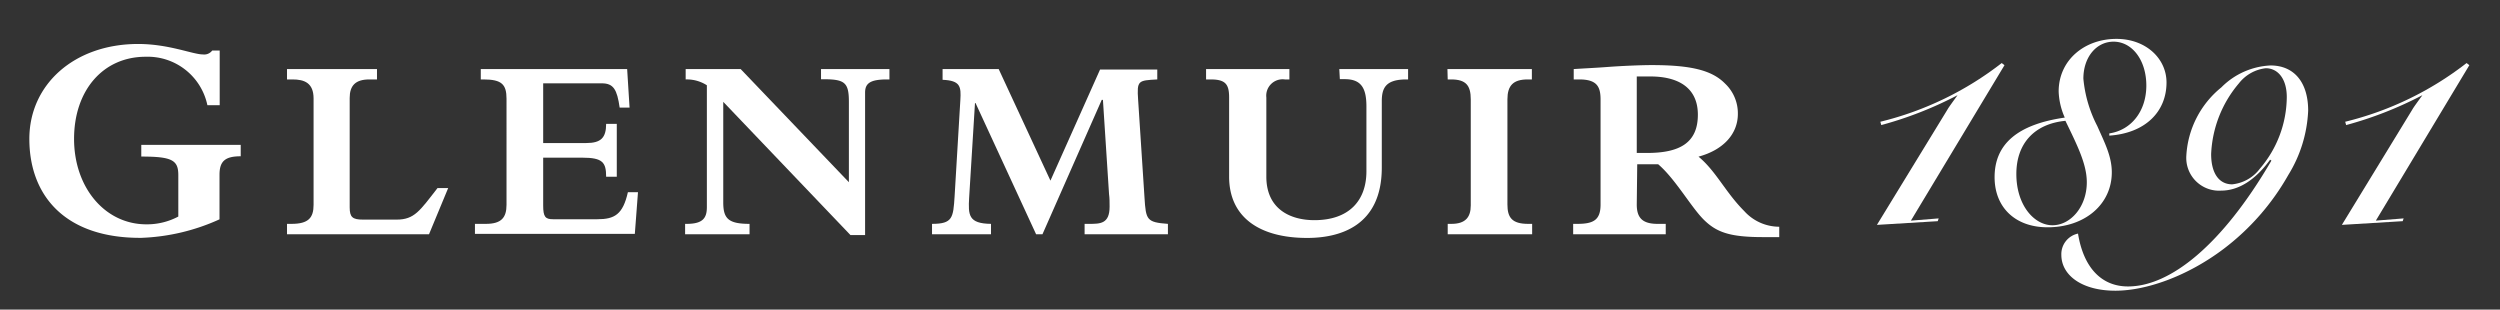 <svg id="Layer_1" data-name="Layer 1" xmlns="http://www.w3.org/2000/svg" fill="#FFF" viewBox="0 0 270.03 33.44"><rect x="0" y="0" width="270.03" height="33.44" fill="#333333" stroke="none"/><path d="M26,16.88c-1.71,0-2.29.55-2.29,2v4.81a22.27,22.27,0,0,1-8.43,2C7.11,25.75,3.17,21.2,3.17,15,3.17,9.1,8.05,4.75,14.92,4.75c3.32,0,5.91,1.13,7,1.13a1.08,1.08,0,0,0,1-.42h.81v5.9H22.4a6.59,6.59,0,0,0-6.67-5.23C11.14,6.13,8,9.75,8,15s3.33,9.23,7.81,9.23a7.21,7.21,0,0,0,3.45-.84V18.91c0-1.61-.67-2-4-2V15.65H26Z"/><path d="M46.34,25.3H31V24.18h.49c1.83,0,2.38-.66,2.38-2.06V10.64c0-1.69-1-2.06-2.27-2.06H31V7.46h9.72V8.58h-.83c-1.49,0-2.12.66-2.12,2V22.4c0,1.06.31,1.32,1.43,1.32h3.64c1.92,0,2.5-.94,4.42-3.41h1.15Z"/><path d="M65,9H58.67v6.45h4.65c1.57,0,2.15-.55,2.15-2.07h1.15v5.71H65.47c0-1.55-.37-2.06-2.58-2.06H58.67v5.16c0,1.23.23,1.49,1.06,1.49h4.79c1.87,0,2.76-.52,3.3-2.92h1.09l-.34,4.5H51.3V24.18h1.18c1.66,0,2.23-.66,2.23-2.06V10.67c0-1.55-.51-2.09-2.49-2.09h-.29V7.46H67.74L68,11.62H66.93C66.65,9.67,66.27,9,65,9Z"/><path d="M78.12,21.86c0,1.75.55,2.32,2.84,2.32V25.3H74V24.18h.17c1.75,0,2.18-.63,2.18-1.81V9.21a4,4,0,0,0-2.29-.63V7.46H80L91.69,19.68V11c0-2.07-.43-2.44-2.73-2.44h-.28V7.46h7.39V8.58h-.28C94,8.58,93.44,9,93.44,10V25.39H91.86L78.12,11Z"/><path d="M105.37,11.13h-.06l-.63,10.21c-.11,1.9-.08,2.81,2.36,2.84V25.3h-6.37V24.18c2.24,0,2.29-.66,2.44-3l.62-10.38c.09-1.46,0-2.1-1.92-2.18V7.46h6.06l5.59,12.05,5.36-12H125V8.58c-2.07.11-2.21.11-2.07,2.18l.69,10.58c.15,2.41.23,2.67,2.53,2.84V25.3h-9V24.18h.49c1.2,0,2.21,0,2.21-1.86,0-.46,0-.92-.06-1.35l-.66-10.18H119L112.6,25.3h-.69Z"/><path d="M144.66,7.46h7.43V8.58h-.2c-2.29,0-2.64,1-2.64,2.38V18.1c0,6.4-4.64,7.6-8.06,7.6-5.16,0-8.43-2.24-8.43-6.62V10.53c0-1.44-.4-1.95-2-1.95h-.49V7.46h9V8.58h-.49a1.77,1.77,0,0,0-2,1.95v8.55c0,3.5,2.58,4.7,5.19,4.7,3.75,0,5.62-2.12,5.62-5.28v-7c0-2-.57-2.95-2.35-2.95h-.52Z"/><path d="M156.34,7.46h9.12V8.58H165c-1.55,0-2.18.66-2.18,2.15V22.09c0,1.4.49,2.09,2.24,2.09h.43V25.3h-9.12V24.18h.4c1.52,0,2.09-.72,2.09-2V10.73c0-1.49-.51-2.15-2.12-2.15h-.37Z"/><path d="M176.79,22.09c0,1.46.63,2.09,2.26,2.09h.87V25.3h-10V24.18h.46c1.75,0,2.5-.43,2.5-2.09V10.76c0-1.38-.37-2.18-2.3-2.18h-.6V7.46c1.44-.09,2.53-.14,3.7-.23,1.61-.12,3.67-.2,4.71-.2,4.21,0,6.51.54,7.94,2a4.42,4.42,0,0,1,1.38,3.27c0,2.18-1.58,3.9-4.25,4.62,1.9,1.57,2.9,3.84,4.94,5.88a5.1,5.1,0,0,0,3.78,1.69v1.12c-.63,0-.92,0-1.77,0-3.56,0-5-.52-6.37-1.87s-3.1-4.44-4.94-6h-2.26Zm0-5.57h1.12c3.47,0,5.48-1.06,5.48-4.13s-2.33-4.13-5.11-4.13h-1.49Z"/><path d="M210.34,11.85c.13-.24.5-.74,1.1-1.57a40.47,40.47,0,0,1-8.24,3.23l-.1-.36a34.76,34.76,0,0,0,13.11-6.34l.3.23L206.4,23.83l3-.24-.1.3-6.57.4Z"/><path d="M222.36,9.88c0-3.37,2.77-5.68,6.24-5.68,3.17,0,5.41,2.11,5.41,4.71,0,3.14-2.27,5.47-6.18,5.74l0-.24c2.4-.36,4-2.43,4-5.17s-1.53-4.74-3.54-4.74c-1.83,0-3.26,1.64-3.26,4a13.81,13.81,0,0,0,1.5,5.11c.76,1.73,1.57,3.24,1.57,5,0,3.44-2.88,5.94-6.94,5.94-3.51,0-5.72-2.17-5.72-5.41,0-3.6,2.51-5.71,7.58-6.44A7.53,7.53,0,0,1,222.36,9.88Zm-4.57,8.91c0,3.4,1.94,5.54,3.9,5.54s3.71-2,3.71-4.64c0-1.94-1-3.94-2.31-6.64C219.69,13.38,217.79,15.55,217.79,18.79Z"/><path d="M229.85,30.94c4.54,0,10.15-4.44,15.49-13.59l-.14-.1c-1.63,2.24-3.44,3.34-5.3,3.34a3.54,3.54,0,0,1-3.75-3.77,10.21,10.21,0,0,1,3.78-7.38,8,8,0,0,1,5.31-2.37c2.54,0,4.07,1.81,4.07,4.88a14.36,14.36,0,0,1-2.14,6.94,26.11,26.11,0,0,1-7,8c-3.9,2.94-8.34,4.51-11.68,4.51-3.67,0-5.84-1.7-5.84-3.87a2.27,2.27,0,0,1,1.8-2.3C225.05,28.93,227,30.94,229.85,30.94ZM241.83,9a12.6,12.6,0,0,0-3,7.64c0,2.1.87,3.27,2.27,3.27a4.27,4.27,0,0,0,3-1.7A12,12,0,0,0,247,10.48c0-1.94-.94-3.11-2.27-3.11A4.3,4.3,0,0,0,241.83,9Z"/><path d="M260.55,11.85c.13-.24.5-.74,1.1-1.57a40.47,40.47,0,0,1-8.24,3.23l-.1-.36a34.76,34.76,0,0,0,13.11-6.34l.3.23-10.1,16.79,3-.24-.1.3-6.57.4Z"/></svg>